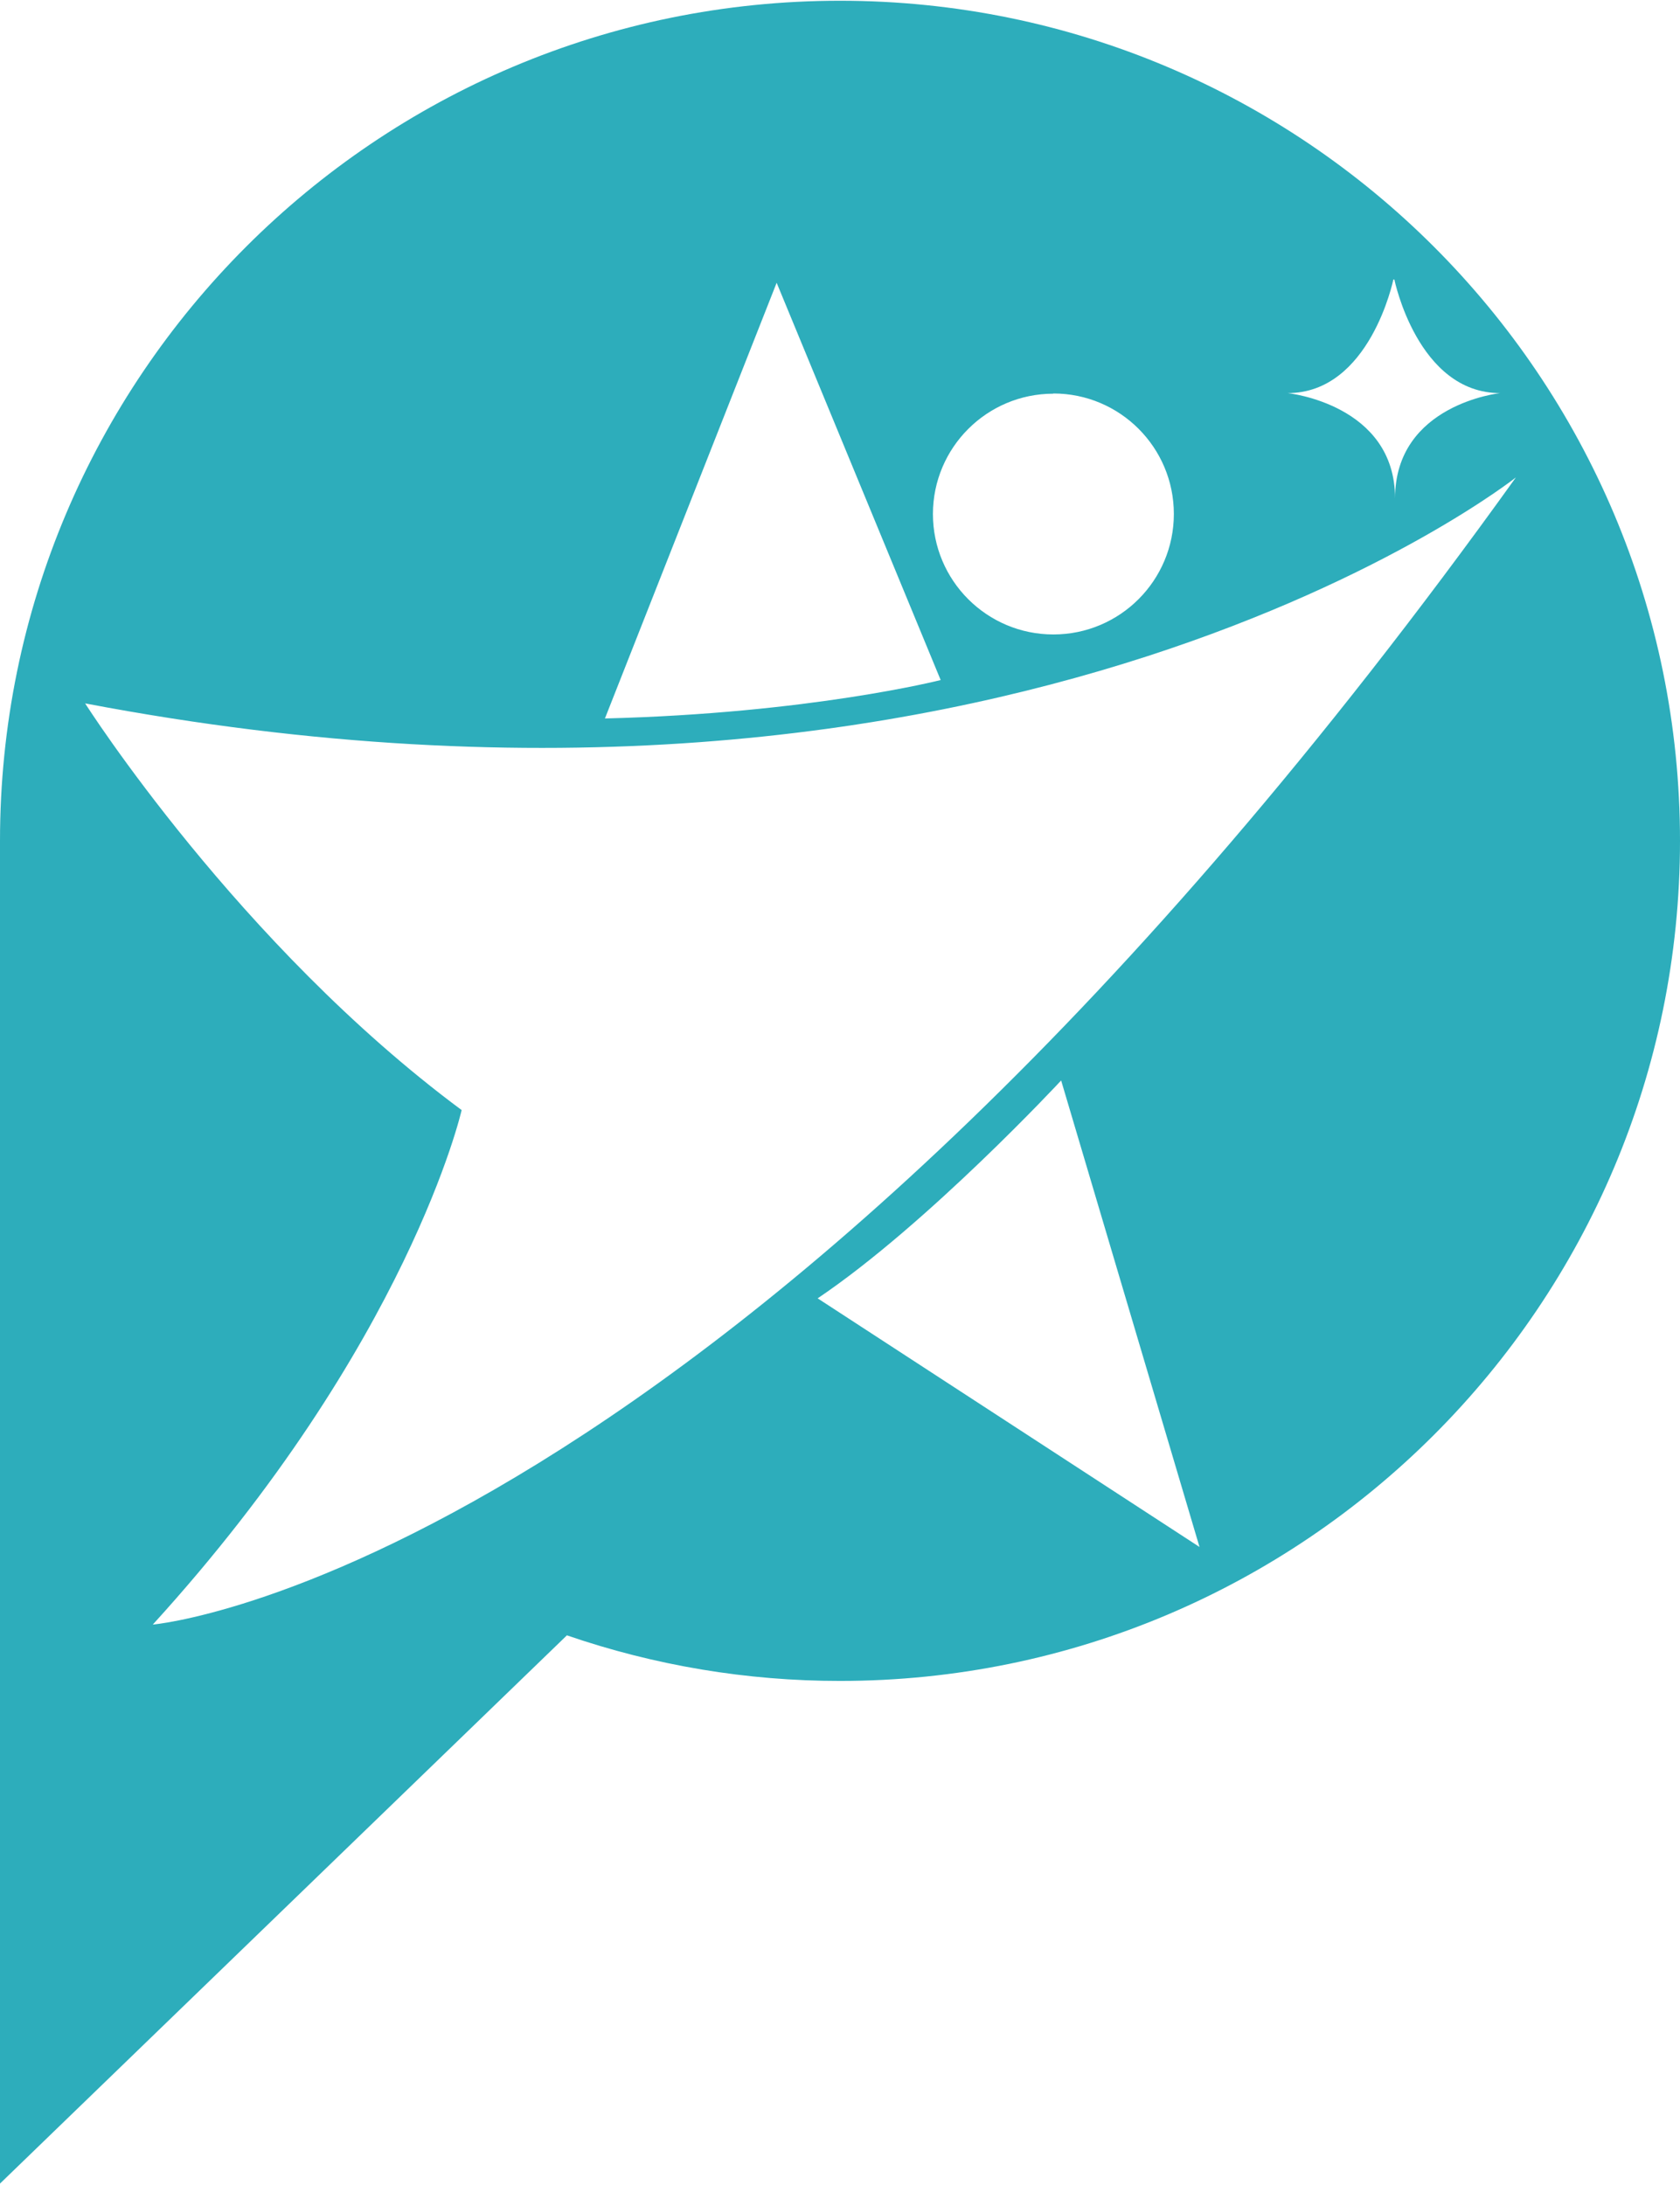<svg width="516" height="671" viewBox="0 0 516 671" fill="none" xmlns="http://www.w3.org/2000/svg">
<path d="M258 0.23C115.51 0.23 3.05176e-05 115.74 3.05176e-05 258.23V670.57L174.12 502.21C201.111 511.493 229.457 516.224 258 516.21C400.49 516.21 516 400.7 516 258.21C516 115.72 400.49 0.23 258 0.23ZM428 85.84H428.27C428.27 85.84 435.4 120.72 460.77 120.72C460.77 120.72 428.48 124.12 428.48 153.06C428.48 124.12 395.48 120.72 395.48 120.72C420.79 120.72 427.96 85.84 427.96 85.84H428ZM323.54 120.84C343.975 120.84 360.54 137.405 360.54 157.84C360.54 178.275 343.975 194.84 323.54 194.84C303.105 194.84 286.54 178.275 286.54 157.84C286.573 137.444 303.104 120.922 323.5 120.9L323.54 120.84ZM238.54 86.84L288.92 208.84C288.92 208.84 248.78 219.07 185.8 220.64L238.54 86.84ZM251.14 398.72C284.99 375.89 325.92 331.81 325.92 331.81L368.42 475.07L251.14 398.72ZM46.93 498.9C125.57 412.56 141.79 340.9 141.79 340.9C73.18 290.02 26.15 216.01 26.15 216.01C309.86 270.01 465.59 146.62 465.59 146.62C223.51 484 46.93 498.9 46.93 498.9Z" fill="#2DADBB"/>
</svg>
